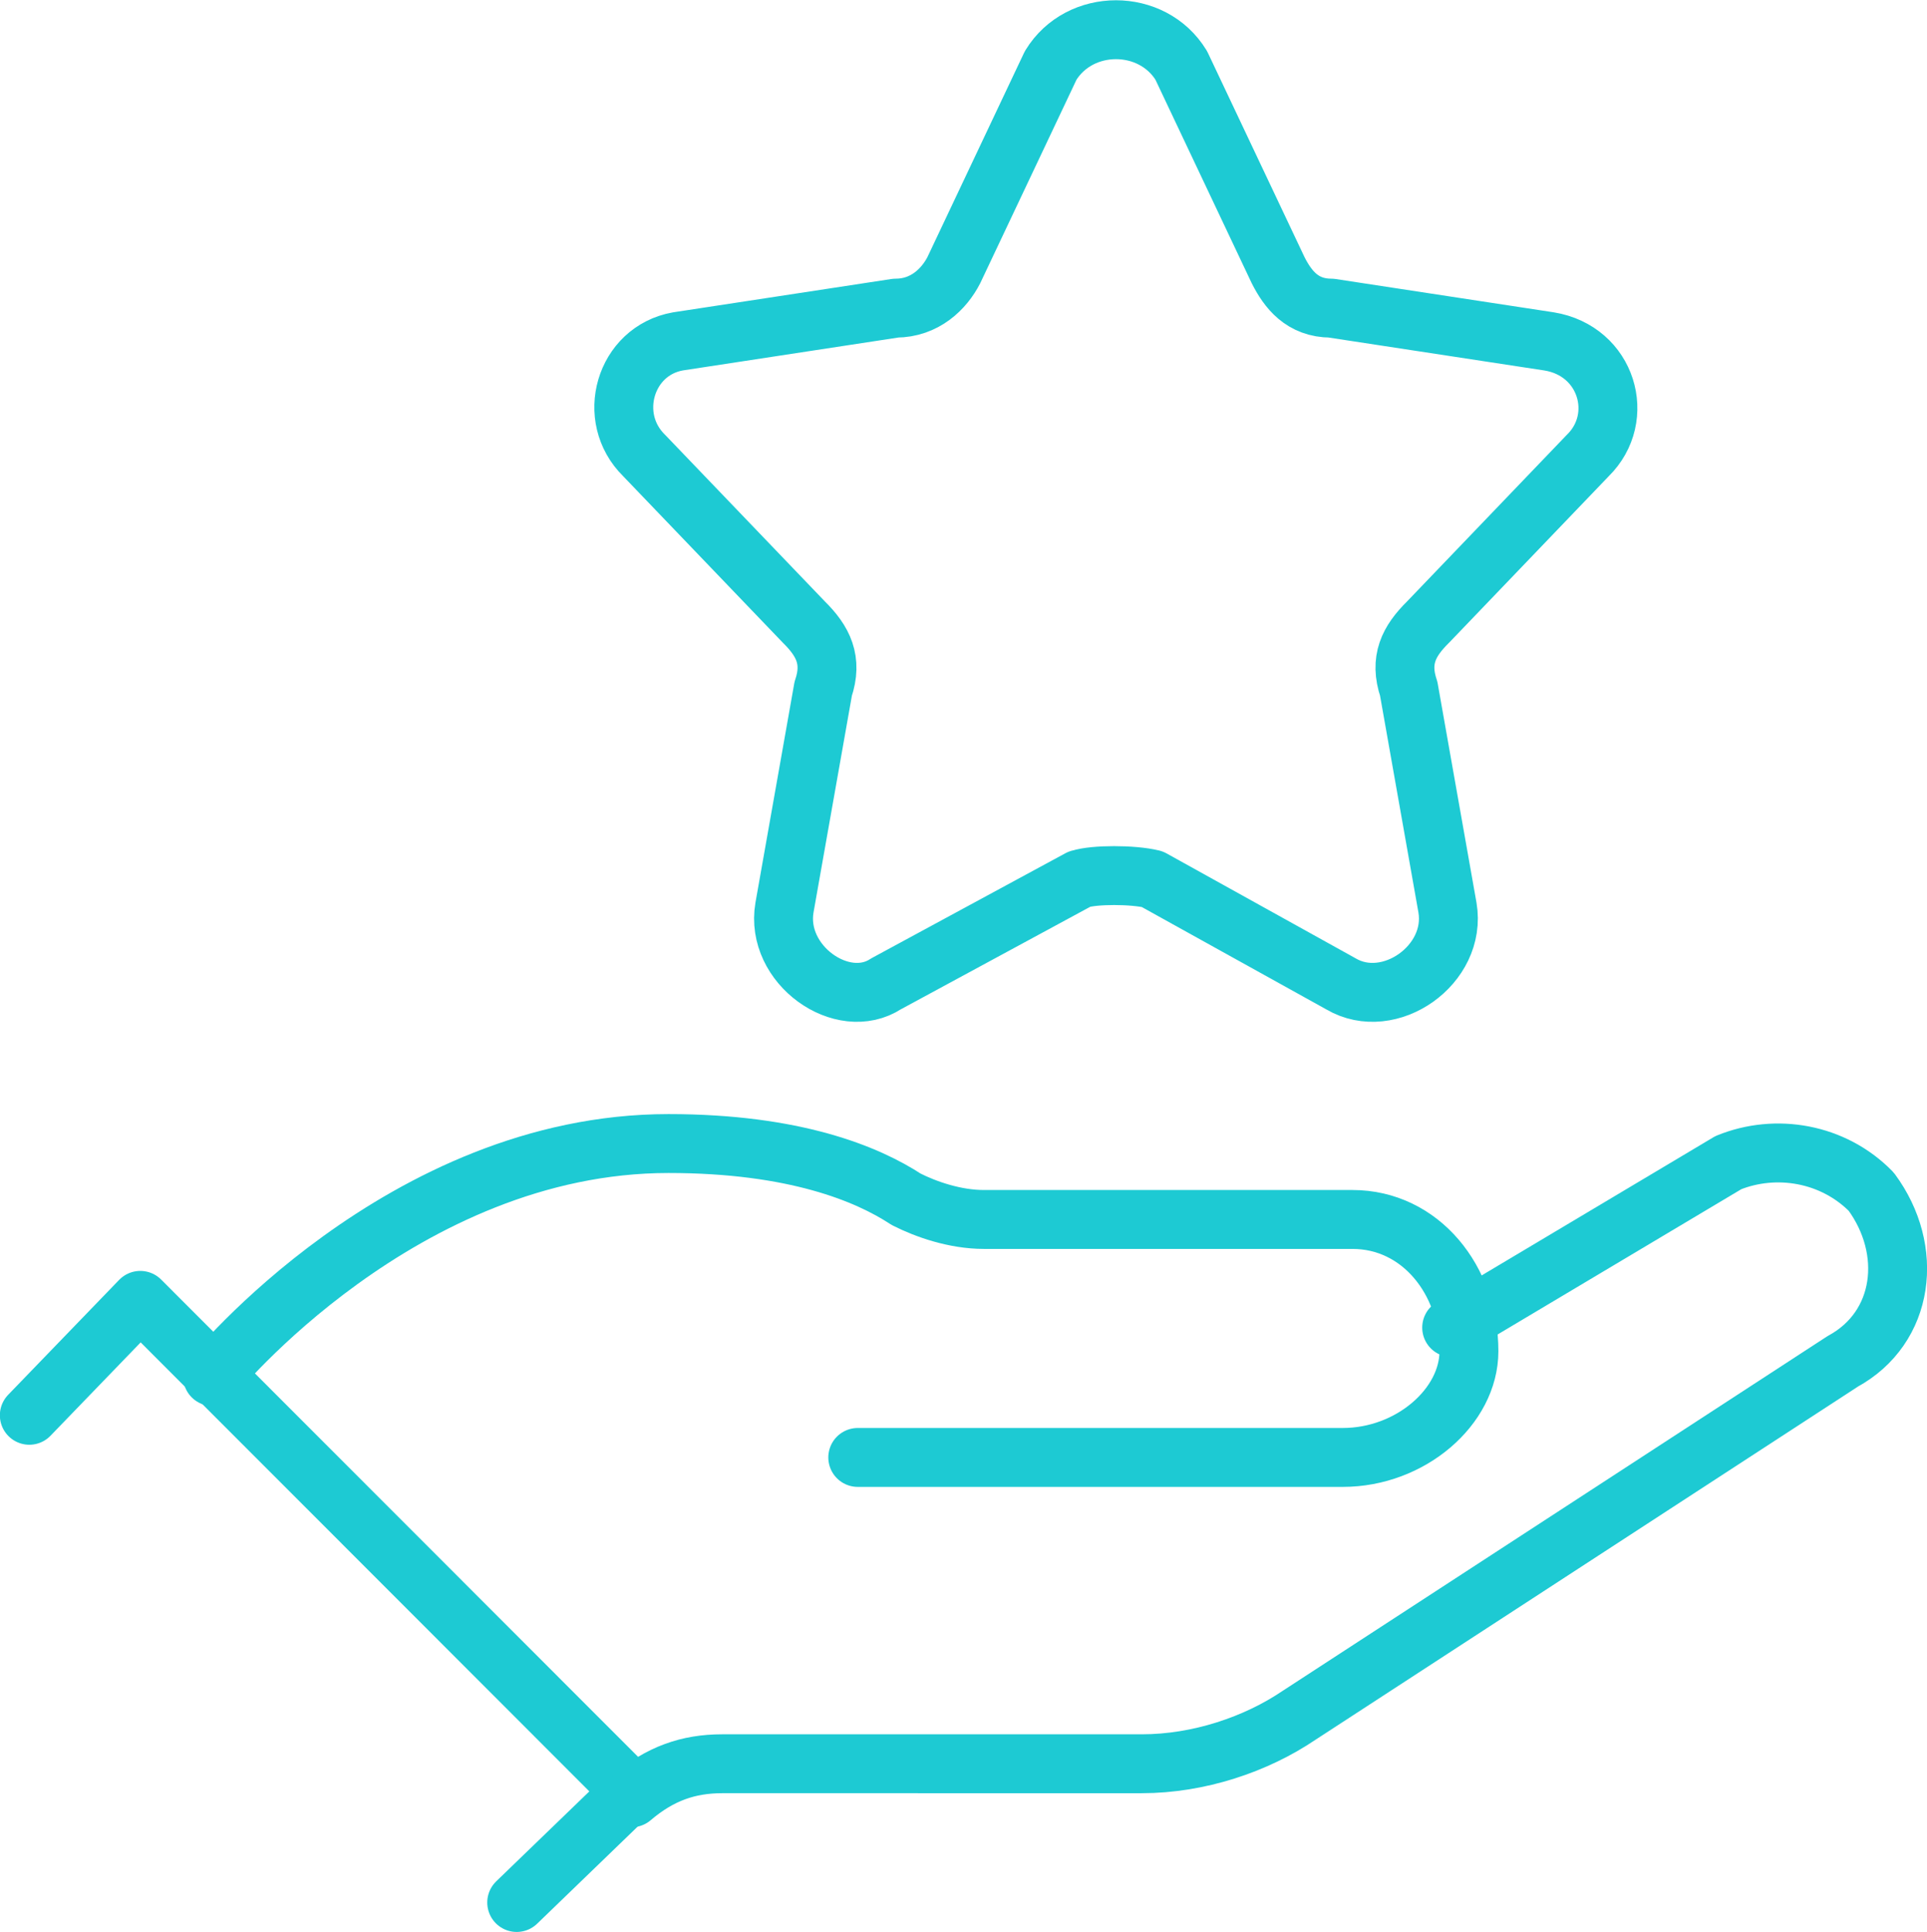 <?xml version="1.0" encoding="UTF-8"?><svg id="Layer_2" xmlns="http://www.w3.org/2000/svg" viewBox="0 0 73.62 73.8"><defs><style>.cls-1,.cls-2{fill:none;stroke:#1dcad3;stroke-linejoin:round;stroke-width:2.25px;}.cls-2{stroke-linecap:round;}</style></defs><g id="Layer_1-2"><polyline class="cls-2" points="1.12 54.06 5.36 49.67 24.12 68.44 19.74 72.67"/><path class="cls-2" d="M55.46,50.71l10.57-6.3c1.82-.74,4.01-.37,5.46,1.11,1.64,2.22,1.28,5.19-1.09,6.48l-20.77,13.52c-1.64,1.11-3.83,1.85-6.01,1.85H27.59c-1.28,0-2.37,.37-3.46,1.3"/><path class="cls-2" d="M32.77,55.67h18.53c2.59,0,4.82-1.94,4.82-4.06,0-2.71-1.85-5.03-4.45-5.03h-14.08c-1.11,0-2.22-.39-2.97-.77-1.48-.97-4.26-2.13-9.08-2.13-10.19,0-17.42,8.9-17.42,8.9"/><path class="cls-1" d="M41.24,33.58l-7.39,4c-1.66,1.09-4.25-.73-3.88-2.91l1.48-8.36c.37-1.09,0-1.82-.74-2.55l-6.1-6.36c-1.48-1.45-.74-4,1.29-4.36l8.32-1.27c1.11,0,1.85-.73,2.22-1.45l3.7-7.82c1.11-1.82,3.88-1.82,4.99,0l3.7,7.82c.37,.73,.92,1.45,2.03,1.45l8.32,1.27c2.22,.36,2.96,2.91,1.48,4.36l-6.1,6.36c-.74,.73-1.11,1.45-.74,2.55l1.48,8.36c.37,2.18-2.22,4-4.07,2.91l-7.21-4c-.74-.18-2.22-.18-2.77,0Z"/></g></svg>